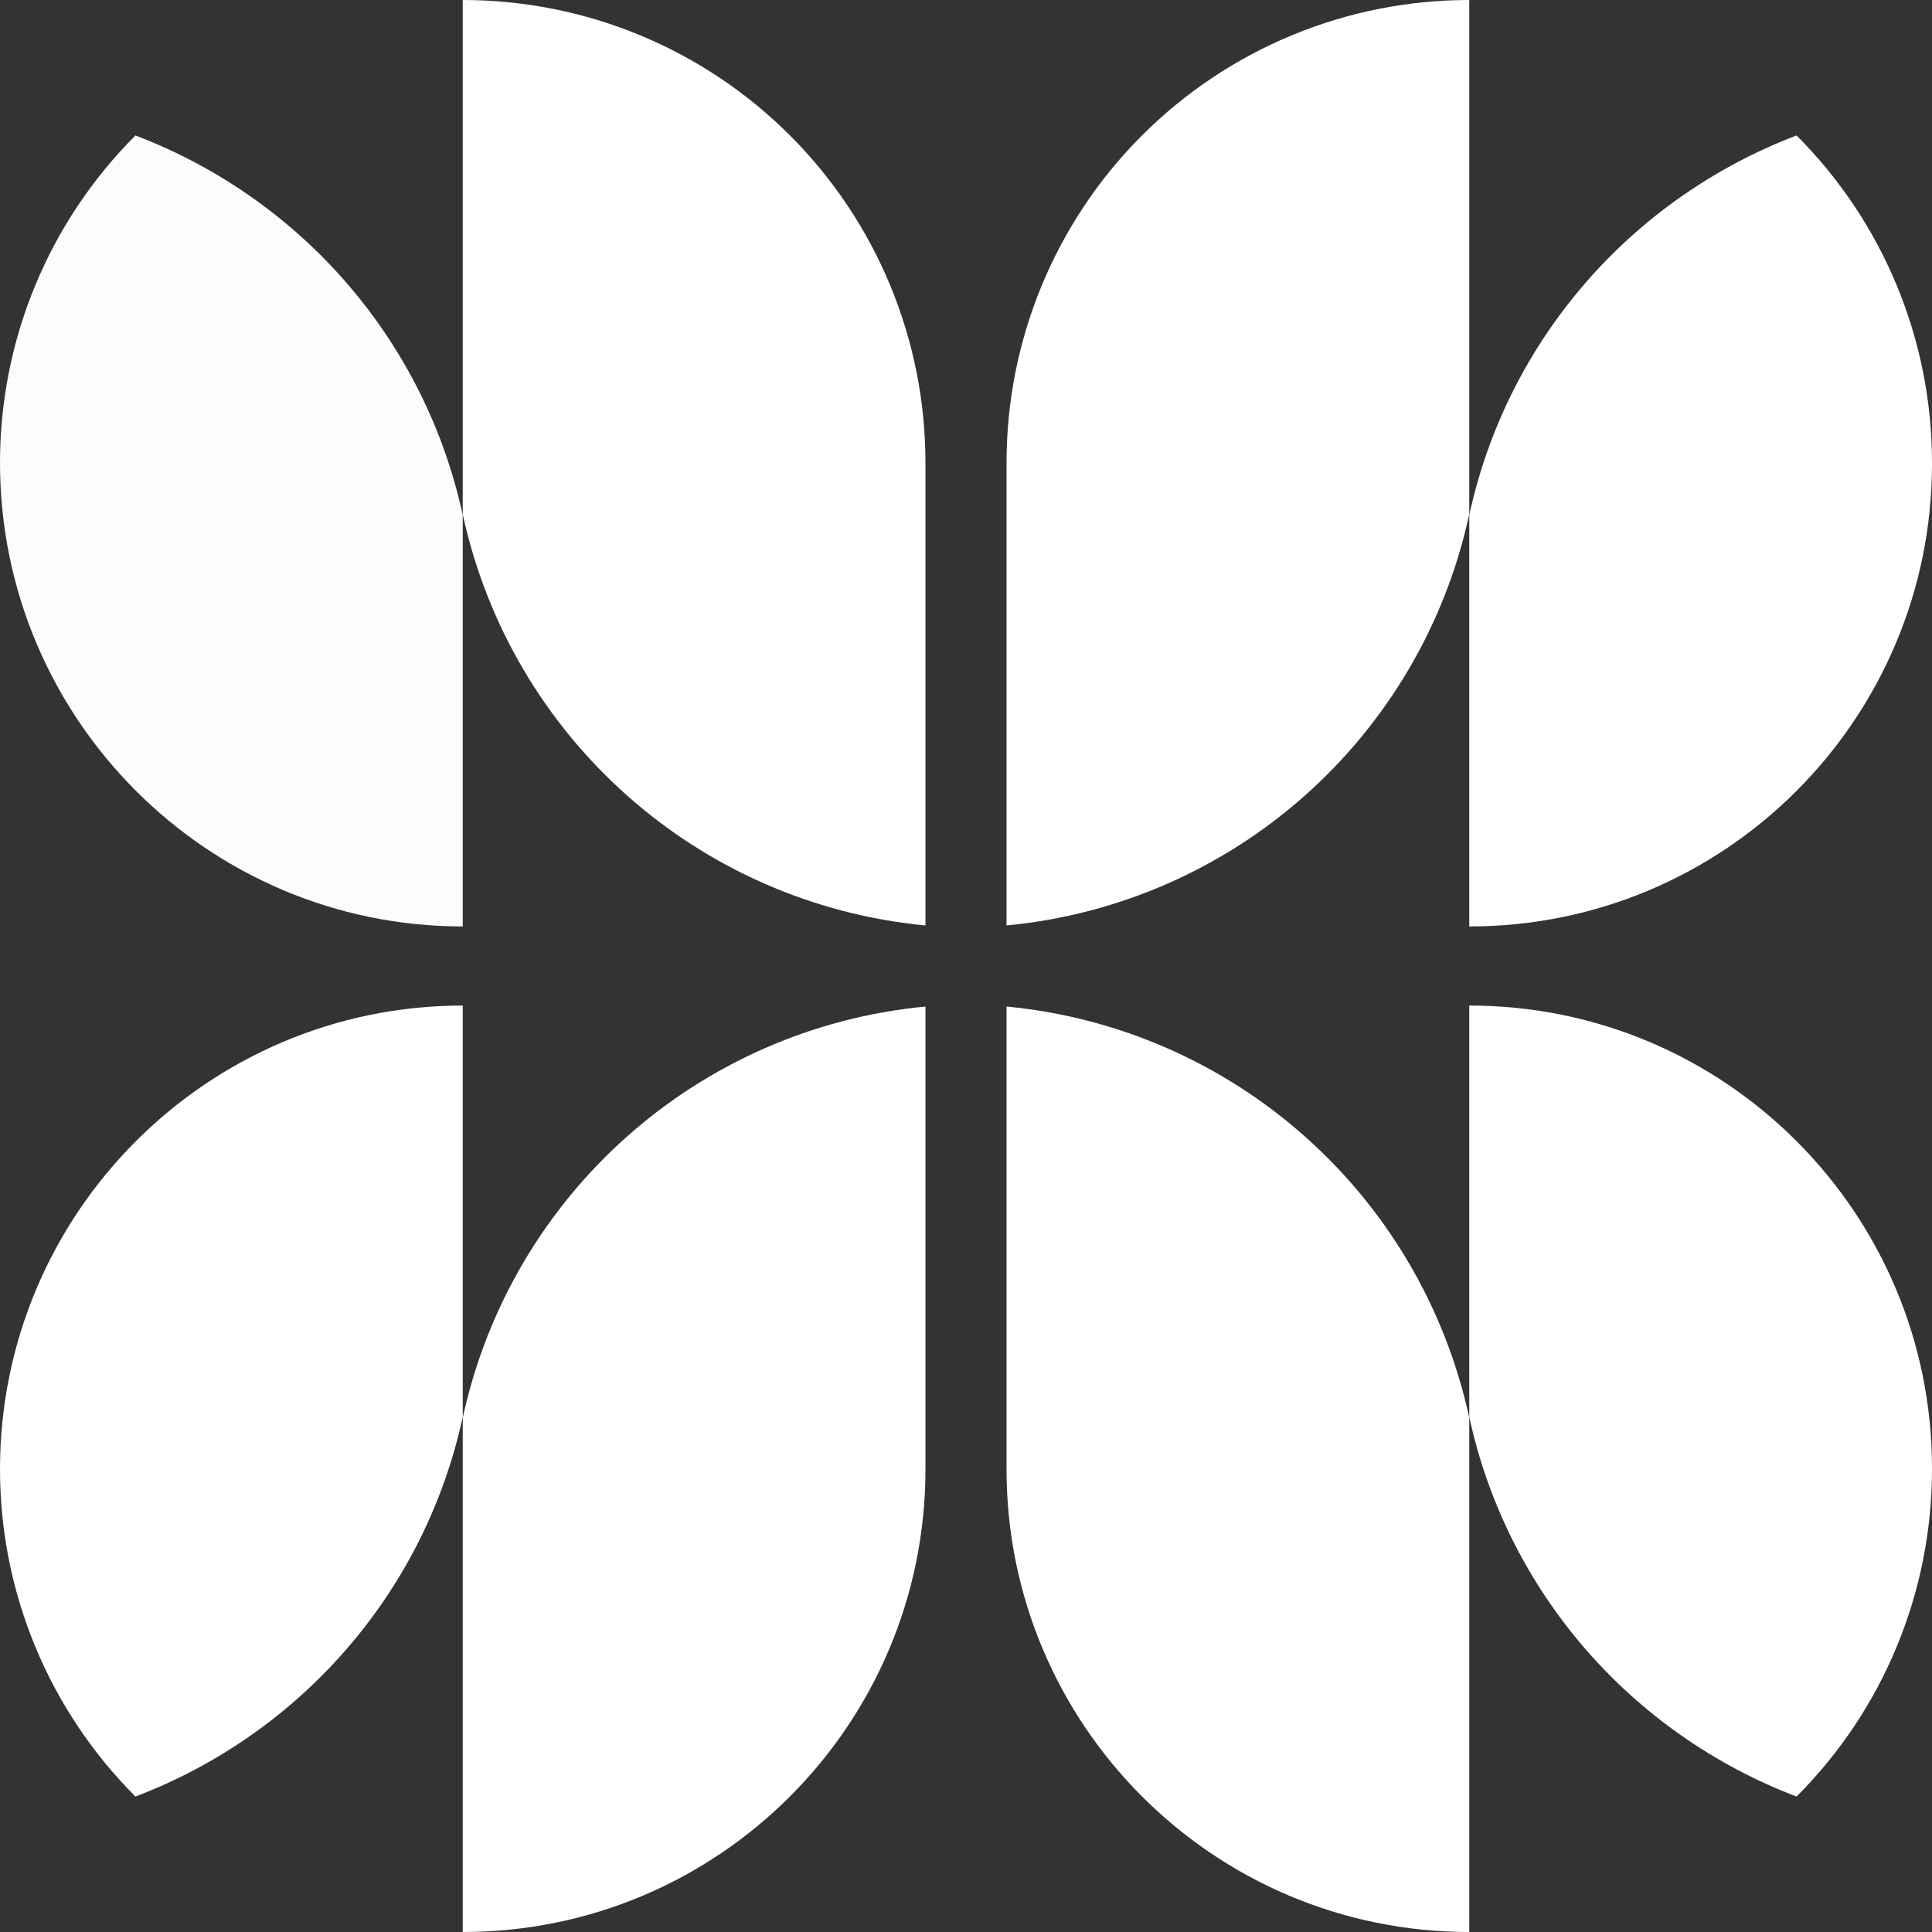 <svg viewBox="0 0 19.54 19.54" xmlns:xlink="http://www.w3.org/1999/xlink" xmlns="http://www.w3.org/2000/svg" id="Calque_2">
  <rect x="0" y="0" width="19.54" height="19.54" fill="#333333" stroke="none"/>
  <defs>
    <style>
      .cls-1 {
        clip-path: url(#clippath-6);
      }

      .cls-2 {
        clip-path: url(#clippath-7);
      }

      .cls-3 {
        clip-path: url(#clippath-4);
      }

      .cls-4 {
        fill: #fcfcfc;
      }

      .cls-4, .cls-5 {
        fill-rule: evenodd;
      }

      .cls-5 {
        fill: #fff;
      }

      .cls-6 {
        fill: none;
      }

      .cls-7 {
        clip-path: url(#clippath-1);
      }

      .cls-8 {
        clip-path: url(#clippath-5);
      }

      .cls-9 {
        clip-path: url(#clippath-8);
      }

      .cls-10 {
        clip-path: url(#clippath-3);
      }

      .cls-11 {
        clip-path: url(#clippath-2);
      }

      .cls-12 {
        clip-path: url(#clippath);
      }
    </style>
    <clipPath id="clippath">
      <rect height="19.54" width="19.54" y="0" x="0" class="cls-6"></rect>
    </clipPath>
    <clipPath id="clippath-1">
      <rect height="19.54" width="19.54" x="0" class="cls-6"></rect>
    </clipPath>
    <clipPath id="clippath-2">
      <rect height="19.54" width="19.54" x="0" class="cls-6"></rect>
    </clipPath>
    <clipPath id="clippath-3">
      <rect height="19.54" width="19.54" x="0" class="cls-6"></rect>
    </clipPath>
    <clipPath id="clippath-4">
      <rect height="19.54" width="19.54" x="0" class="cls-6"></rect>
    </clipPath>
    <clipPath id="clippath-5">
      <rect height="19.54" width="19.54" x="0" class="cls-6"></rect>
    </clipPath>
    <clipPath id="clippath-6">
      <rect height="19.54" width="19.54" x="0" class="cls-6"></rect>
    </clipPath>
    <clipPath id="clippath-7">
      <rect height="19.54" width="19.54" x="0" class="cls-6"></rect>
    </clipPath>
    <clipPath id="clippath-8">
      <rect height="19.54" width="19.54" x="0" class="cls-6"></rect>
    </clipPath>
  </defs>
  <g data-name="Calque_1" id="Calque_1-2">
    <g class="cls-12">
      <g>
        <g class="cls-7">
          <path d="M19.54,4.68c0-1.24-.49-2.43-1.37-3.31-1.68.64-2.93,2.08-3.31,3.84v4.16c2.59,0,4.68-2.1,4.68-4.68Z" class="cls-5"></path>
        </g>
        <g class="cls-11">
          <path d="M14.86,0c-1.24,0-2.43.49-3.31,1.37-.88.88-1.37,2.07-1.37,3.31v4.68c2.3-.22,4.19-1.9,4.68-4.16V0Z" class="cls-5"></path>
        </g>
        <g class="cls-10">
          <path d="M19.54,14.86c0,1.24-.49,2.43-1.37,3.31-1.68-.64-2.93-2.08-3.31-3.84v-4.16c2.59,0,4.68,2.1,4.68,4.68Z" class="cls-5"></path>
        </g>
        <g class="cls-3">
          <path d="M14.86,19.54c-2.59,0-4.68-2.1-4.68-4.68v-4.68c2.3.22,4.19,1.9,4.68,4.16v5.21Z" class="cls-5"></path>
        </g>
        <g class="cls-8">
          <path d="M0,4.68c0-1.24.49-2.43,1.37-3.31,1.68.64,2.93,2.08,3.31,3.84v4.16C2.1,9.37,0,7.27,0,4.68Z" class="cls-4"></path>
        </g>
        <g class="cls-1">
          <path d="M4.68,0c1.24,0,2.43.49,3.31,1.37s1.37,2.07,1.37,3.31v4.68c-2.3-.22-4.19-1.9-4.68-4.16V0Z" class="cls-5"></path>
        </g>
        <g class="cls-2">
          <path d="M0,14.86c0,1.24.49,2.43,1.37,3.31,1.68-.64,2.93-2.08,3.31-3.84v-4.16C2.1,10.17,0,12.27,0,14.86Z" class="cls-5"></path>
        </g>
        <g class="cls-9">
          <path d="M4.68,19.54c2.59,0,4.68-2.1,4.68-4.68v-4.68c-2.3.22-4.19,1.9-4.68,4.16v5.21Z" class="cls-5"></path>
        </g>
      </g>
    </g>
  </g>
</svg>